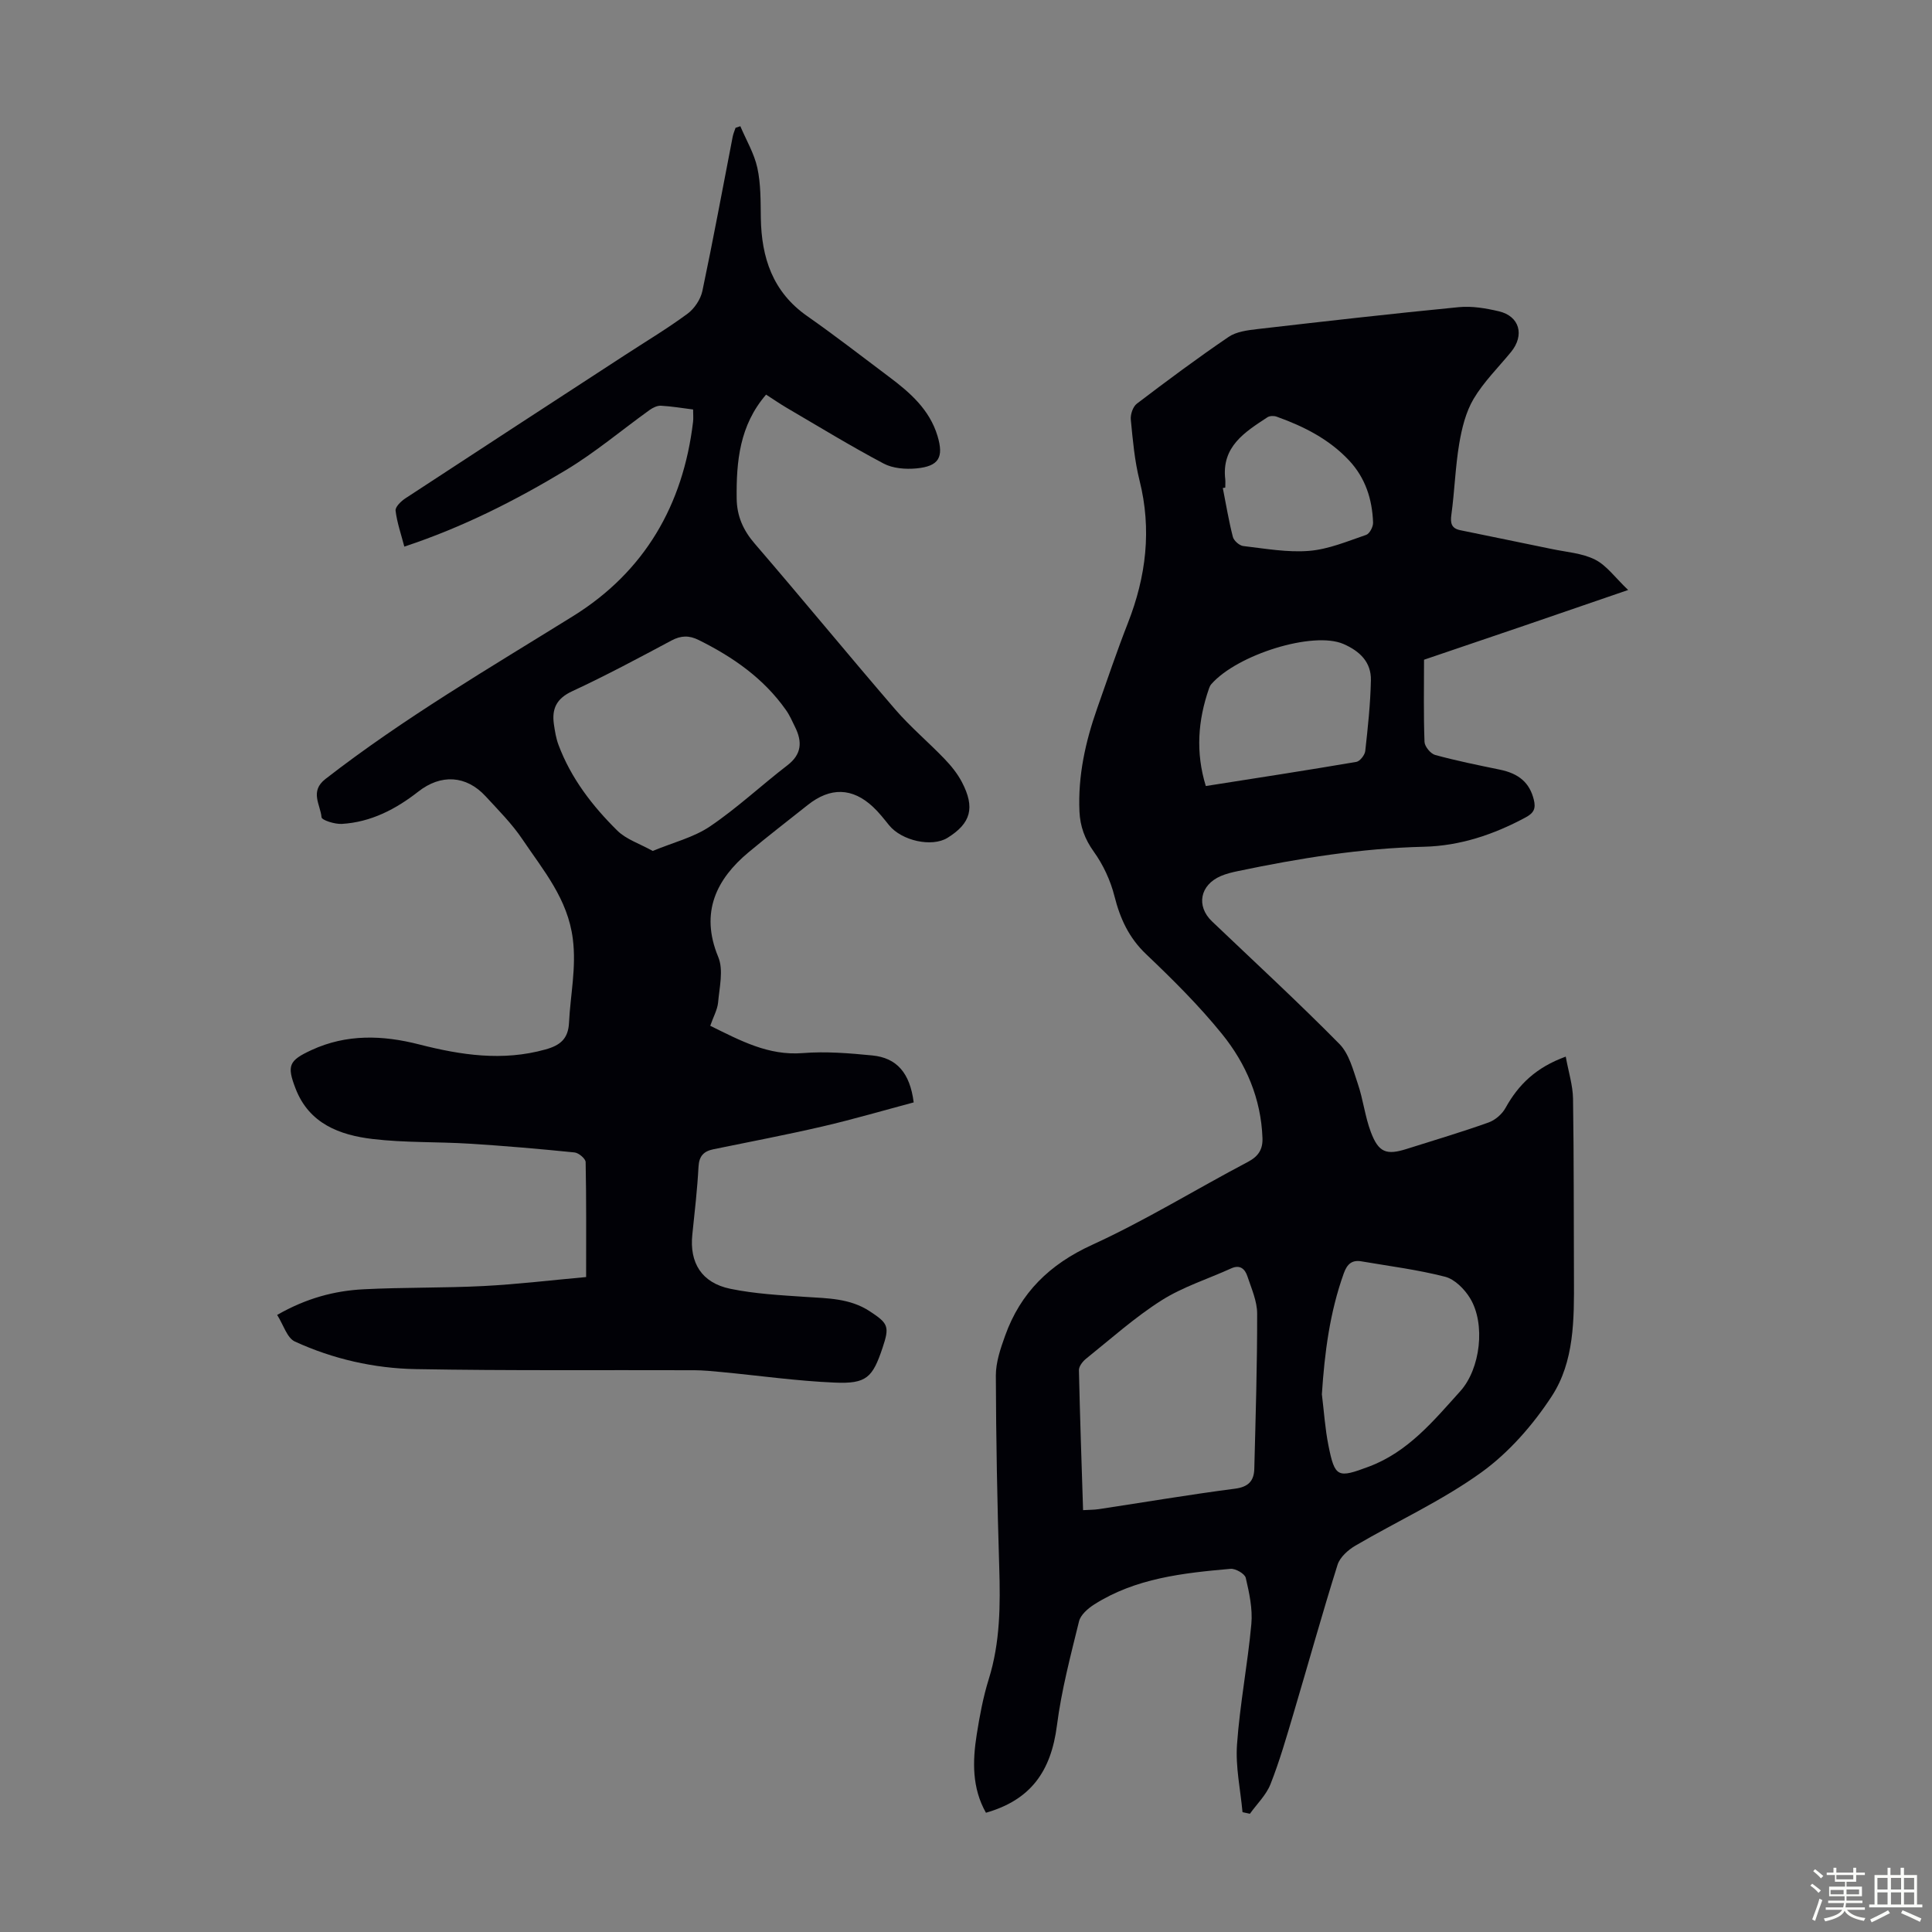 <svg enable-background="new 0 0 400 400" viewBox="0 0 400 400" xmlns="http://www.w3.org/2000/svg"><rect x="0" y="0" width="400" height="400" fill="#808080" stroke="none"/><path d="m374.8 390.4.4-.4c.7.5 1.3 1 1.8 1.4l-.5.5c-.5-.6-1.1-1.1-1.7-1.5zm1 7.3-.6-.3c.5-1.4 1.1-2.8 1.5-4.3.2.1.4.2.6.3-.5 1.3-1 2.8-1.5 4.3zm-.4-10.3.4-.4c.4.3 1 .8 1.7 1.4l-.5.5c-.4-.5-1-1-1.6-1.5zm2.5.3h1.7v-1h.6v1h3.5v-1h.6v1h1.8v.5h-1.8v1.4h-2v1h3.2v2h-3.2v.9h3.3v.5h-3.4c0 .3-.1.6-.1.9h4v.5h-3.7c.7.9 1.9 1.5 3.8 1.7-.1.2-.2.4-.3.6-2.1-.4-3.5-1.1-4-2.1-.4 1-1.8 1.7-4 2.2-.1-.2-.2-.4-.3-.6 2.1-.4 3.4-1 3.8-1.8h-3.4v-.5h3.6c.1-.3.1-.6.2-.9h-3.3v-.5h3.4c0-.3 0-.6 0-.9h-3.2v-2h3.3v-1h-2.1v-1.4h-1.7v-.5zm1.1 3.5v1h2.7c0-.3 0-.4 0-.4 0-.1 0-.2 0-.2 0-.1 0-.2 0-.3h-2.7zm1.2-3v.9h3.5v-.9zm4.7 3h-2.6v.6.4h2.6z" fill="#fbfcfa"/><path d="m393.6 386.7h.6v1.5h2.7v6.1h1.1v.6h-11v-.6h1.1v-6.1h2.7v-1.5h.6v1.5h2.1v-1.5zm-2.7 8.8.4.6c-1.2.6-2.5 1.3-3.8 1.9-.1-.2-.2-.4-.3-.6 1.2-.6 2.5-1.2 3.7-1.9zm-2.2-6.7v2.4h2.1v-2.4zm0 3v2.5h2.1v-2.5zm2.8-3v2.4h2.1v-2.4zm0 3v2.5h2.1v-2.5zm6 6.1c-1.4-.7-2.7-1.3-3.9-1.8l.3-.6c1.5.6 2.7 1.2 3.9 1.7zm-1.2-9.1h-2.1v2.4h2.1zm-2.1 3v2.5h2.1v-2.5z" fill="#fbfcfa"/><g fill="#010106"><path d="m324.17 218.76c.57 3.17 1.47 5.95 1.51 8.74.19 12.4.13 24.8.19 37.2.04 8.45.09 17.2-4.6 24.38-3.88 5.94-8.87 11.65-14.58 15.77-8.12 5.85-17.39 10.08-26.07 15.16-1.52.89-3.21 2.4-3.7 3.98-3.21 10.21-6.07 20.53-9.12 30.79-1.46 4.91-2.88 9.86-4.76 14.62-.89 2.25-2.81 4.09-4.26 6.12-.51-.11-1.02-.22-1.53-.33-.43-4.67-1.47-9.39-1.14-14.01.59-8.35 2.21-16.62 2.97-24.96.28-3.13-.43-6.43-1.16-9.54-.2-.86-2.13-1.97-3.17-1.87-9.8.87-19.62 1.92-28.21 7.38-1.29.82-2.81 2.14-3.14 3.49-1.75 7.13-3.64 14.28-4.57 21.54-1.23 9.6-5.48 15.45-14.7 18.09-2.9-5.12-2.79-10.65-1.91-16.2.61-3.86 1.33-7.74 2.49-11.46 2.38-7.62 2.41-15.37 2.17-23.23-.41-13.2-.66-26.41-.7-39.61-.01-2.75.96-5.6 1.91-8.24 3.19-8.93 9.22-14.82 18.03-18.84 11.06-5.06 21.47-11.5 32.26-17.18 2.22-1.17 3.09-2.65 3-4.96-.3-8.12-3.38-15.34-8.35-21.48-4.77-5.9-10.21-11.3-15.72-16.54-3.59-3.41-5.4-7.37-6.58-12.05-.82-3.24-2.33-6.49-4.28-9.2-1.87-2.61-2.82-5.24-2.96-8.31-.33-7.39 1.24-14.45 3.67-21.36 2.08-5.9 4.08-11.84 6.36-17.66 3.77-9.62 4.96-19.34 2.41-29.51-1.03-4.1-1.4-8.39-1.81-12.61-.1-1.07.44-2.68 1.25-3.29 6.23-4.74 12.52-9.42 18.99-13.82 1.62-1.11 3.95-1.39 6-1.63 13.89-1.6 27.78-3.19 41.69-4.54 2.71-.26 5.58.23 8.27.86 4.31 1.01 5.37 4.95 2.51 8.44-2.63 3.2-5.64 6.17-7.73 9.68-1.63 2.75-2.45 6.13-2.99 9.33-.81 4.84-.95 9.8-1.62 14.67-.25 1.79.05 2.83 1.83 3.2 6.31 1.31 12.62 2.57 18.93 3.89 3.03.64 6.3.85 8.99 2.2 2.4 1.21 4.14 3.71 6.85 6.29-7.94 2.73-14.76 5.08-21.58 7.41-6.86 2.34-13.73 4.67-20.68 7.03 0 5.83-.11 11.43.1 17.01.04.96 1.26 2.45 2.21 2.71 4.4 1.2 8.89 2.11 13.36 3.03 4.03.82 6.19 2.76 7.05 6.19.46 1.83.05 2.77-1.66 3.69-6.6 3.56-13.58 5.91-21.07 6.09-13.04.31-25.81 2.38-38.52 5.04-1.2.25-2.41.54-3.53 1.02-4.34 1.85-5.16 6.22-1.84 9.39 8.83 8.42 17.81 16.69 26.37 25.37 2.02 2.04 2.85 5.4 3.83 8.28 1.11 3.26 1.48 6.79 2.7 10 1.61 4.24 3.23 4.79 7.45 3.45 5.65-1.79 11.33-3.47 16.9-5.46 1.39-.49 2.84-1.75 3.54-3.05 2.67-4.8 6.29-8.35 12.45-10.59zm-99.93 93.9c1.3-.08 2.29-.06 3.27-.21 9.39-1.42 18.75-3.01 28.16-4.23 2.81-.36 3.96-1.62 4.02-4.14.27-10.7.61-21.41.59-32.11 0-2.58-1.18-5.19-2.02-7.73-.49-1.47-1.48-2.48-3.34-1.64-4.83 2.2-10.02 3.82-14.46 6.64-5.54 3.52-10.49 7.97-15.63 12.09-.69.56-1.47 1.57-1.45 2.36.21 9.61.55 19.2.86 28.97zm49.44-23.99c.44 3.54.66 7.12 1.36 10.6 1.33 6.66 1.93 6.79 8.34 4.39 8.14-3.04 13.41-9.48 18.94-15.61 4.19-4.63 5.3-13.95 2.03-19.29-1.14-1.87-3.16-3.9-5.14-4.42-5.67-1.46-11.54-2.2-17.33-3.19-1.97-.34-2.97.55-3.66 2.47-2.91 8.1-3.98 16.47-4.54 25.05zm-24.03-125.93c10.49-1.65 20.85-3.24 31.17-5 .74-.13 1.74-1.41 1.84-2.24.54-4.87 1.07-9.76 1.17-14.65.08-3.74-2.26-6.02-5.66-7.51-6.28-2.75-22.07 2.2-27.4 8.33-.21.24-.35.57-.46.88-2.29 6.59-2.8 13.22-.66 20.19zm4.03-61.79c-.17.03-.34.06-.51.09.67 3.38 1.22 6.78 2.08 10.11.2.79 1.34 1.8 2.15 1.9 4.55.53 9.17 1.37 13.67 1 4-.33 7.91-1.99 11.78-3.31.71-.24 1.46-1.68 1.43-2.54-.17-4.81-1.57-9.22-4.94-12.84-4.16-4.45-9.42-7.09-15.04-9.1-.55-.2-1.42-.18-1.89.13-4.68 3.07-9.54 6.07-8.73 12.88.05.56 0 1.12 0 1.68z"/><path d="m147.05 212.38c6.24 3.06 12.01 6.22 19.17 5.65 4.76-.38 9.62.02 14.39.49 5.05.5 7.78 3.6 8.56 9.72-6.19 1.65-12.47 3.49-18.83 4.97-7.5 1.74-15.08 3.18-22.63 4.73-1.99.41-2.97 1.38-3.09 3.61-.25 4.69-.79 9.36-1.28 14.04-.62 5.85 1.92 10.01 7.86 11.24 5.1 1.05 10.38 1.33 15.6 1.68 4.58.3 9.15.29 13.22 2.94 3.89 2.54 4.19 3.16 2.71 7.58-2.08 6.21-3.33 7.51-9.96 7.22-7.8-.33-15.57-1.44-23.35-2.18-1.89-.18-3.78-.37-5.67-.38-19.23-.07-38.46.12-57.69-.23-8.63-.16-17.12-2.09-25.01-5.71-1.63-.75-2.36-3.45-3.67-5.51 6.09-3.48 11.88-5 17.91-5.31 8.26-.42 16.56-.25 24.82-.67 7.01-.36 14-1.21 21.24-1.86 0-8.17.06-15.99-.1-23.81-.02-.71-1.45-1.91-2.31-1.99-7.22-.73-14.46-1.36-21.7-1.81-6.69-.42-13.44-.18-20.08-.97-6.83-.81-13.16-3.17-15.96-10.43-1.86-4.8-1.38-5.82 3.28-7.98 7.28-3.37 14.78-3.1 22.31-1.17 8.65 2.21 17.27 3.52 26.14 1.04 3.06-.85 4.72-2.2 4.88-5.56.28-5.76 1.54-11.35.79-17.3-1.04-8.32-6.12-14.23-10.43-20.64-2.17-3.23-4.98-6.04-7.63-8.92-4.04-4.38-9.28-4.62-13.93-.97-4.65 3.64-9.81 6.33-15.82 6.69-1.45.09-4.17-.77-4.22-1.38-.23-2.6-2.5-5.35.81-7.92 16.21-12.59 33.88-22.92 51.27-33.72 14.78-9.18 22.79-22.97 24.84-40.22.09-.75.01-1.52.01-2.56-2.28-.29-4.47-.66-6.67-.78-.76-.04-1.67.41-2.33.88-5.79 4.16-11.28 8.81-17.37 12.47-10.44 6.28-21.3 11.81-33.42 15.82-.67-2.59-1.52-4.99-1.81-7.45-.09-.78 1.16-1.98 2.07-2.57 15.15-9.94 30.34-19.81 45.52-29.7 4.31-2.81 8.74-5.46 12.87-8.51 1.42-1.05 2.69-2.97 3.06-4.69 2.24-10.61 4.2-21.28 6.27-31.92.12-.64.39-1.25.6-1.87.33-.11.66-.22.99-.33 1.21 2.87 2.87 5.64 3.52 8.62.73 3.35.67 6.89.72 10.35.13 8.25 2.45 15.33 9.58 20.33 5.77 4.04 11.34 8.36 16.97 12.59 4.34 3.25 8.38 6.77 10.03 12.23 1.33 4.44.3 6.28-4.36 6.73-2.24.21-4.88.01-6.8-1.01-6.8-3.6-13.37-7.62-20.02-11.51-1.43-.84-2.8-1.79-4.31-2.76-5.49 6.36-6.18 13.83-6.09 21.54.05 3.61 1.34 6.54 3.75 9.33 9.79 11.36 19.3 22.96 29.09 34.32 3.13 3.63 6.85 6.75 10.18 10.22 1.38 1.43 2.68 3.04 3.6 4.79 2.79 5.32 1.88 8.55-2.96 11.56-3.23 2-9.48.63-12.11-2.61-1.05-1.3-2.09-2.64-3.31-3.78-4.29-4.02-8.85-4.12-13.52-.41-4.11 3.27-8.28 6.47-12.31 9.84-6.48 5.42-10.1 12.32-6.22 21.65 1.12 2.69.23 6.29-.04 9.45-.16 1.49-.99 2.94-1.62 4.78zm-11.91-36.2c4.26-1.77 8.49-2.8 11.87-5.09 5.62-3.8 10.62-8.5 16.02-12.65 2.97-2.28 3.09-4.87 1.59-7.9-.59-1.2-1.12-2.45-1.89-3.53-4.63-6.58-10.99-10.99-18.09-14.51-1.97-.98-3.64-.94-5.62.11-6.79 3.63-13.59 7.27-20.57 10.51-3.25 1.51-4.23 3.64-3.77 6.84.21 1.43.44 2.89.94 4.23 2.59 6.94 7.04 12.7 12.22 17.81 1.83 1.79 4.57 2.66 7.3 4.18z"/></g></svg>